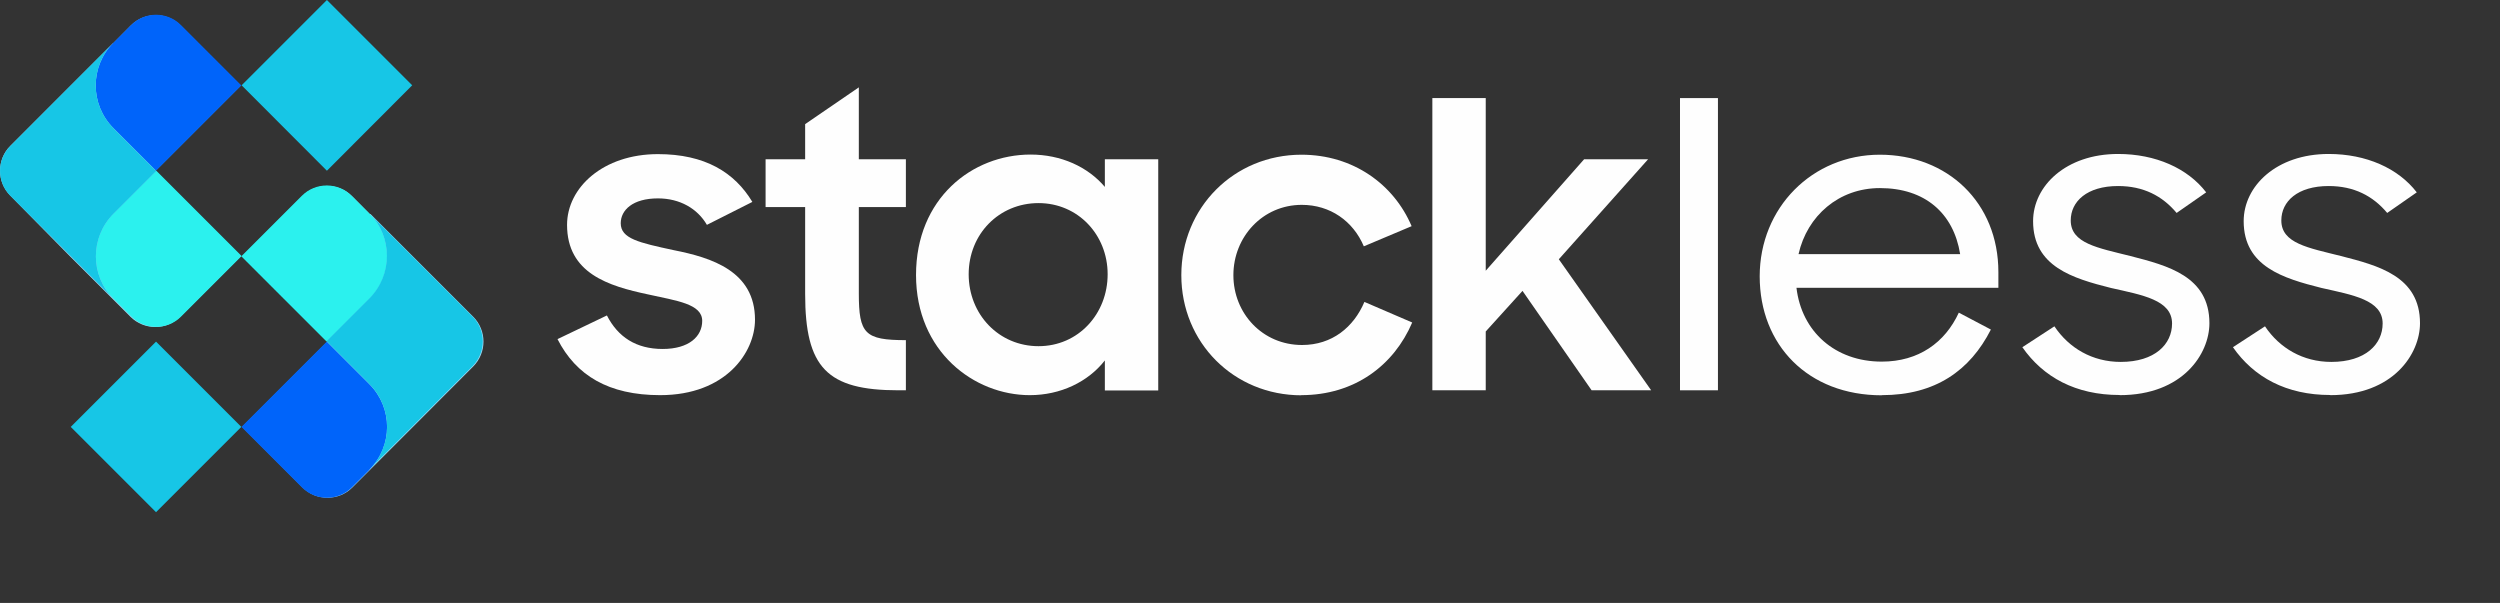<?xml version="1.0" encoding="UTF-8"?><svg id="Layer_1" xmlns="http://www.w3.org/2000/svg" width="170" height="41" viewBox="0 0 170 41"><rect x="0" y="0" width="170" height="41" fill="#333333" stroke="none"/><defs><style>.cls-1{fill:#2bf1ee;}.cls-1,.cls-2,.cls-3,.cls-4,.cls-5{fill-rule:evenodd;}.cls-2{fill:#17c6e6;}.cls-3{fill:#a0d9f6;}.cls-4{fill:#fefefe;}.cls-5{fill:#0064fa;}</style></defs><path class="cls-4" d="M44.89,26.87c4.49,0,6.45-2.93,6.45-5.13,0-3.3-2.95-4.22-5.53-4.73-2.36-.51-3.6-.78-3.6-1.83,0-.89,.81-1.69,2.53-1.69,1.5,0,2.69,.7,3.33,1.8l3.09-1.56c-1.21-2.01-3.22-3.25-6.42-3.25-3.73,0-6.18,2.28-6.18,4.81,0,3.3,2.82,4.16,5.51,4.73,1.93,.43,3.68,.64,3.68,1.8,0,1.05-.89,1.91-2.69,1.91s-3.04-.81-3.79-2.28l-3.36,1.61c1.26,2.47,3.47,3.81,6.98,3.81h0Z"/><path class="cls-4" d="M52.06,14.08h2.69v5.91c0,5,1.48,6.55,6.34,6.55h.51v-3.41c-2.79,0-3.2-.43-3.2-3.17v-5.88h3.2v-3.25h-3.2V5.94l-3.65,2.5v2.39h-2.69v3.25h0Z"/><path class="cls-4" d="M70.03,26.87c2.07,0,3.95-.89,5.1-2.36v2.04h3.63V10.83h-3.63v1.88c-1.16-1.37-2.98-2.2-5.05-2.2-3.98,0-7.79,2.98-7.79,8.19s3.95,8.17,7.74,8.17h0Zm.59-3.33c-2.69,0-4.75-2.15-4.75-4.89s2.07-4.84,4.75-4.84,4.7,2.15,4.7,4.84-1.99,4.89-4.7,4.89h0Z"/><path class="cls-4" d="M88.48,26.87c3.65,0,6.31-2.04,7.55-4.94l-3.25-1.4c-.73,1.72-2.2,2.93-4.24,2.93-2.69,0-4.67-2.15-4.67-4.75s1.99-4.78,4.65-4.78c1.93,0,3.49,1.1,4.22,2.82l3.25-1.37c-1.21-2.85-3.98-4.86-7.49-4.86-4.59,0-8.17,3.6-8.17,8.19s3.57,8.17,8.17,8.17h0Z"/><polygon class="cls-4" points="97.4 26.54 101.03 26.54 101.03 22.54 103.53 19.78 108.23 26.54 112.28 26.54 106 17.63 112.07 10.83 107.72 10.83 101.03 18.41 101.03 6.67 97.4 6.67 97.4 26.54 97.4 26.54"/><polygon class="cls-4" points="114.24 26.54 116.82 26.54 116.82 6.67 114.24 6.67 114.24 26.54 114.24 26.54"/><path class="cls-4" d="M127.97,26.87c3.63,0,5.99-1.67,7.41-4.46l-2.18-1.15c-.94,2.04-2.74,3.33-5.24,3.33-3.17,0-5.45-2.04-5.8-5.02h13.73v-1.07c0-4.73-3.47-7.98-8.06-7.98s-8.17,3.6-8.17,8.27,3.28,8.09,8.3,8.09h0Zm-.13-14.08c3.04,0,5,1.69,5.45,4.49h-10.99c.59-2.61,2.74-4.49,5.53-4.49h0Z"/><path class="cls-4" d="M144.14,26.87c4.3,0,6.1-2.82,6.1-4.89,0-3.2-2.85-3.92-5.37-4.57-2.23-.56-4.06-.86-4.06-2.42,0-1.29,1.1-2.34,3.22-2.34,1.72,0,3.01,.67,3.98,1.83l2.01-1.4c-1.26-1.64-3.44-2.61-5.99-2.61-3.55,0-5.78,2.18-5.78,4.57,0,3.09,2.71,3.89,5.29,4.54,2.12,.48,4.16,.81,4.16,2.42,0,1.4-1.16,2.61-3.49,2.61-1.93,0-3.52-.94-4.51-2.42l-2.18,1.42c1.42,2.04,3.63,3.25,6.61,3.25h0Z"/><path class="cls-4" d="M158.46,26.87c4.3,0,6.1-2.82,6.1-4.89,0-3.2-2.85-3.92-5.37-4.57-2.23-.56-4.06-.86-4.06-2.42,0-1.29,1.1-2.34,3.22-2.34,1.72,0,3.01,.67,3.98,1.83l2.01-1.4c-1.26-1.64-3.44-2.61-5.99-2.61-3.55,0-5.78,2.18-5.78,4.57,0,3.09,2.71,3.89,5.29,4.54,2.12,.48,4.16,.81,4.16,2.42,0,1.4-1.16,2.61-3.49,2.61-1.93,0-3.52-.94-4.51-2.42l-2.18,1.42c1.42,2.04,3.63,3.25,6.61,3.25h0Z"/><path class="cls-3" d="M13.56,2.95l-.04-.04-.04-.04,.08,.08h0Zm-5.87,0h0s0,0,0,0h0s0,0,0,0h0s0,0,0,0h0s0,0,0,0h0s1.21-1.22,1.21-1.22c.93-.93,2.45-.93,3.38,0l1.16,1.16h0s0,0,0,0h0s0,0,0,0h0s.08,.08,.08,.08h0s0,0,0,0h0s0,0,0,0l2.85,2.85-5.8,5.8,5.8,5.8-4.12,4.12c-.93,.93-2.45,.93-3.38,0l-1.21-1.21-2.9-2.9L.7,13.3c-.93-.93-.93-2.45,0-3.38L4.81,5.81l2.87-2.87h0Z"/><path class="cls-3" d="M19.28,14.56l.04-.04,.04-.04-.08,.08h0Zm5.87,0h0s0,0,0,0h0s0,0,0,0h0s0,0,0,0h0s0,0,0,0h0s-1.21-1.22-1.21-1.22c-.93-.93-2.45-.93-3.38,0l-1.16,1.16h0s0,0,0,0h0s0,0,0,0h0s-.08,.08-.08,.08h0s0,0,0,0h0s0,0,0,0l-2.85,2.85,5.8,5.8-5.8,5.8,4.11,4.12c.93,.93,2.45,.93,3.38,0l1.21-1.21,2.9-2.9,4.11-4.12c.93-.93,.93-2.45,0-3.38l-4.12-4.12-2.87-2.87h0Z"/><path class="cls-1" d="M10.62,11.62l-2.9,2.9c-1.6,1.6-1.6,4.2,0,5.8l1.21,1.21c.93,.93,2.45,.93,3.38,0l4.12-4.12-5.8-5.8h0Z"/><path class="cls-5" d="M7.71,2.91c-1.6,1.6-1.6,4.2,0,5.8l2.9,2.9,5.8-5.8L12.3,1.7c-.93-.93-2.45-.93-3.38,0l-1.21,1.21h0Z"/><path class="cls-2" d="M7.71,8.71c-1.6-1.6-1.6-4.2,0-5.8l-2.9,2.9L.7,9.93c-.93,.93-.93,2.45,0,3.38l4.12,4.12,2.9,2.9c-1.6-1.6-1.6-4.2,0-5.8l2.9-2.9-2.9-2.9h0Z"/><path class="cls-1" d="M22.22,23.22l2.9-2.9c1.6-1.6,1.6-4.2,0-5.8l-1.21-1.21c-.93-.93-2.45-.93-3.38,0l-4.12,4.12,5.8,5.8h0Z"/><path class="cls-5" d="M25.12,31.93c1.6-1.6,1.6-4.2,0-5.8l-2.9-2.9-5.8,5.8,4.12,4.12c.93,.93,2.45,.93,3.38,0l1.21-1.21h0Z"/><path class="cls-2" d="M25.12,26.12c1.6,1.6,1.6,4.2,0,5.8l2.9-2.9,4.11-4.12c.93-.93,.93-2.45,0-3.38l-4.12-4.12-2.9-2.9c1.6,1.6,1.6,4.2,0,5.8l-2.9,2.9,2.9,2.9h0Z"/><polygon class="cls-2" points="22.23 0 28.03 5.8 22.23 11.61 16.43 5.8 22.23 0 22.23 0"/><polygon class="cls-2" points="10.61 23.23 16.41 29.03 10.61 34.83 4.81 29.03 10.61 23.23 10.61 23.23"/></svg>